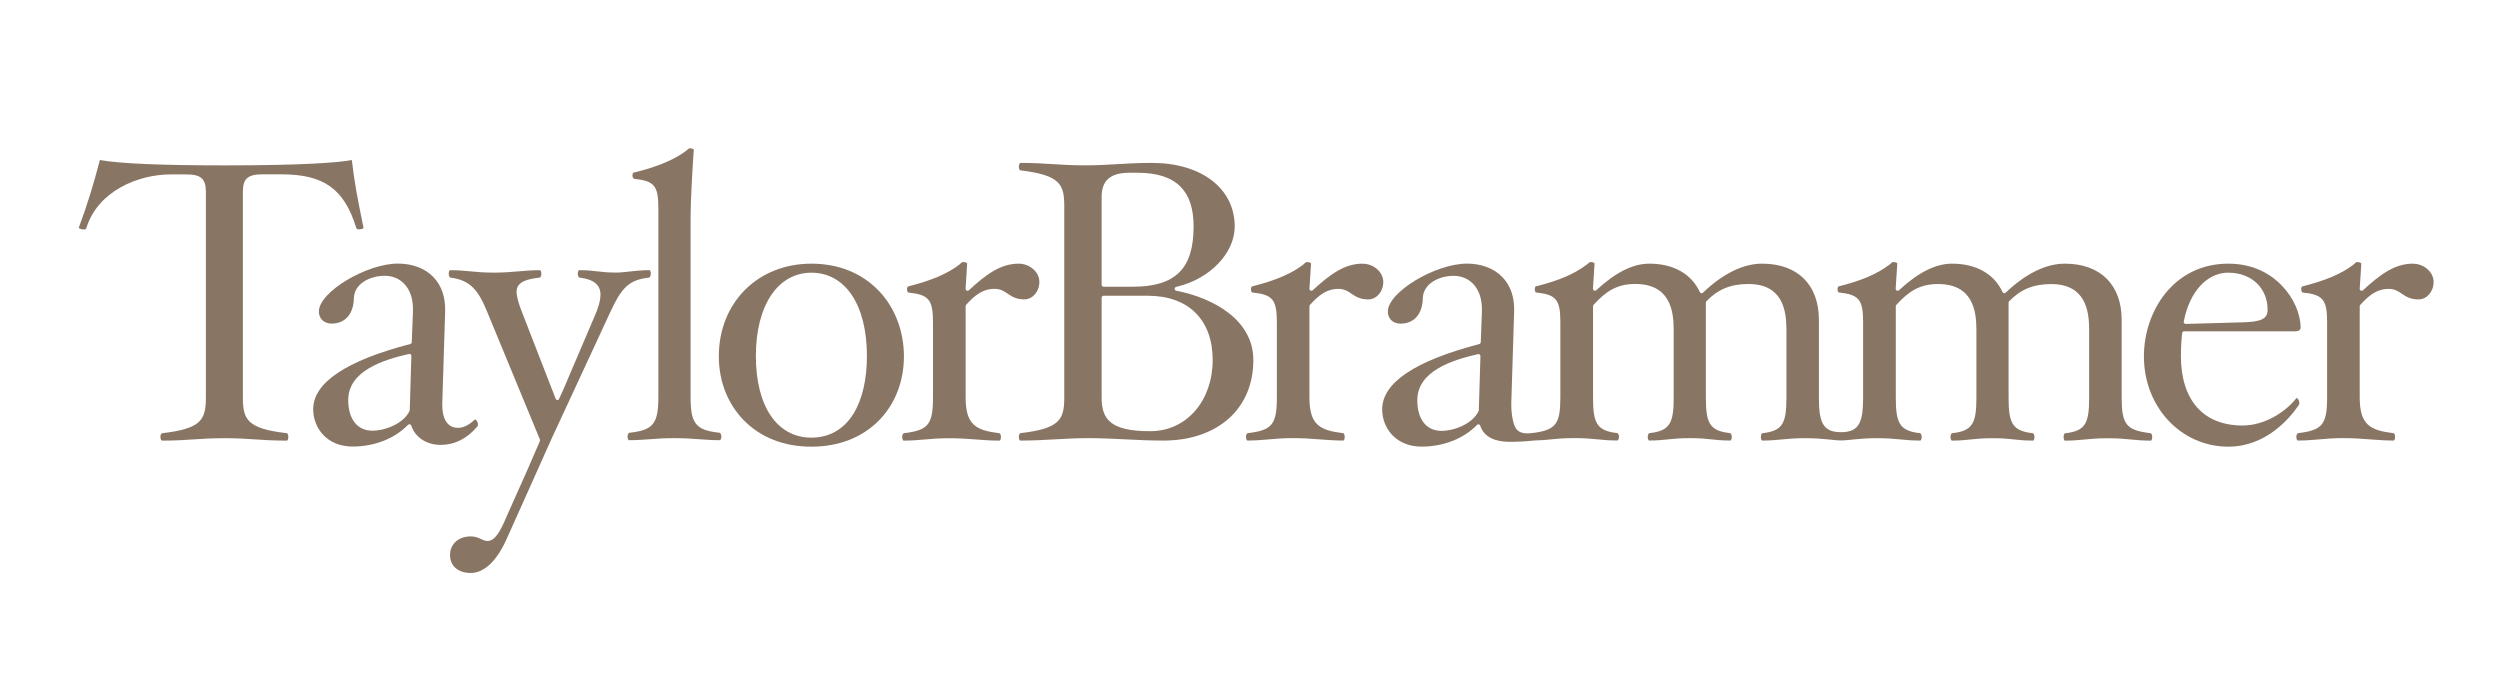 <svg xmlns="http://www.w3.org/2000/svg" id="Layer_1" viewBox="0 0 636.42 172.18"><defs><style>.cls-1{fill:#897564;stroke-width:0px;}</style></defs><path class="cls-1" d="m72.99,110.27c-10.16-1.15-11.16-3.55-11.16-9.15v-52.33c0-3.29,1.25-4.41,4.94-4.41h4.85c10.84,0,16.01,3.7,19.08,13.66.05.2.28.35.55.35.76,0,1.16-.18,1.27-.33.02-.03.04-.06,0-.14,0-.02,0-.03,0-.05l-.19-.93c-1.28-6.31-2.07-10.18-2.76-16.19-3.58.63-12.13,1.35-32.39,1.35-16.14,0-26.82-.46-31.75-1.36-1.6,6.07-3.02,10.88-5.36,17.19,0,.02-.02.04.02.09.11.16.55.39,1.25.39.43,0,.55-.1.66-.39,2.88-9.35,13.12-13.62,21.44-13.62h4.02c3.7,0,4.95,1.12,4.95,4.41v52.33c0,5.6-1.02,8-11.15,9.14-.18.07-.43.4-.43.95s.26.91.33.94c3.44,0,5.88-.16,8.23-.32,2.26-.15,4.6-.3,7.77-.3s5.32.15,7.65.3c2.36.16,4.79.32,8.25.32.14,0,.33-.36.33-.94,0-.2-.02-.86-.4-.95"></path><path class="cls-1" d="m121.42,108.7c.16-.15.18-.22.23-.5.01-.04.03-.08.03-.14-.03-.78-.57-1.29-.73-1.3-1.12,1.01-2.62,2.16-4.34,2.16-1.06,0-1.92-.33-2.58-1.01-1.01-1.02-1.49-2.8-1.44-5.27l.73-23.28c.13-3.61-.91-6.67-2.98-8.82-2.14-2.22-5.34-3.44-9.01-3.44-8.1,0-20.15,7.28-20.15,12.17,0,2.15,1.62,3.11,3.22,3.11,3.48,0,5.6-2.43,5.69-6.52.12-3.67,4.13-5.65,7.84-5.65,1.94,0,3.64.69,4.9,1.97,1.57,1.6,2.37,3.97,2.3,6.89l-.31,8.04c0,.22-.16.41-.37.46-16.4,4.28-24.72,9.87-24.72,16.62,0,4.72,3.45,9.49,10.04,9.49,5.54,0,10.69-2.01,14.09-5.52.1-.1.23-.15.37-.15.03,0,.07,0,.11.01.18.04.31.16.36.34.97,2.97,3.91,4.9,7.47,4.9s6.67-1.58,9.22-4.55c.01,0,.03-.02.03-.03m-17.11-4.27c0,.07-.01.14-.04.19-1.45,3.11-6.03,5.04-9.45,5.04-3.87,0-6.17-2.93-6.17-7.82,0-7.36,8.83-10.21,15.46-11.71.04,0,.08,0,.12,0,.11,0,.22.03.32.1.12.1.18.25.17.41l-.41,13.8Z"></path><path class="cls-1" d="m175.8,101.02v-45.01c0-5.91.62-15.15.82-17.92-.05-.1-.38-.33-.93-.33-.35,0-.5.15-.72.37-.13.13-.28.27-.46.37-3.73,2.8-8.94,4.37-13.06,5.42-.03,0-.09.01-.12.01-.07,0-.33.24-.33.74s.27.78.42.85c5.2.55,6.18,1.77,6.18,7.6v47.9c0,6.87-1.32,8.51-7.42,9.15-.14.05-.43.42-.43.95,0,.57.25.91.33.94,2.09,0,3.7-.12,5.41-.25,1.79-.14,3.65-.27,6.16-.27s4.46.14,6.28.27c1.7.12,3.31.25,5.38.25.1-.04.33-.38.33-.94,0-.52-.29-.89-.42-.95-6.11-.64-7.42-2.28-7.42-9.15"></path><path class="cls-1" d="m223.75,74.07c-4.34-4.55-10.28-6.95-17.2-6.95-13.66,0-23.56,9.93-23.56,23.6,0,6.34,2.27,12.12,6.39,16.3,4.32,4.38,10.25,6.69,17.17,6.69s12.89-2.31,17.21-6.69c4.1-4.15,6.35-9.95,6.35-16.3s-2.25-12.35-6.35-16.65m-6.52,31.29c-2.46,3.95-6.16,6.05-10.68,6.05-8.73,0-14.14-7.96-14.14-20.79s5.55-21.2,14.14-21.2,14.13,8.13,14.13,21.2c0,6.02-1.19,11.11-3.44,14.74"></path><path class="cls-1" d="m245.93,77.61c1.96-2.15,3.99-4.08,7.3-4.08,1.47,0,2.4.63,3.32,1.25,1.04.7,2.11,1.43,4.21,1.43s3.83-1.96,3.83-4.45-2.41-4.64-5.28-4.64c-4.47,0-8.16,2.59-12.67,6.77-.09.08-.22.13-.35.13-.06,0-.14,0-.2-.05-.18-.09-.29-.28-.28-.48l.4-6.44c-.07-.11-.45-.34-.95-.34-.39,0-.59.2-.82.44-.1.1-.2.21-.33.29-3.02,2.28-6.95,3.95-12.76,5.43-.04.01-.1.01-.13.02-.06,0-.33.24-.33.74s.25.81.33.84h.05c5.19.55,6.24,1.82,6.24,7.61v19.06c0,6.93-1.18,8.4-7.42,9.14-.18.07-.42.4-.42.95s.25.91.32.94c2.07,0,3.68-.14,5.39-.29,1.82-.16,3.7-.32,6.29-.32s4.76.16,6.88.32c1.97.16,3.85.29,5.92.29.14,0,.33-.35.33-.94,0-.2-.03-.86-.41-.95-6.05-.73-8.57-2.17-8.57-9.14v-23.18c0-.12.04-.24.12-.33"></path><path class="cls-1" d="m299.43,74.01c-.22-.05-.4-.25-.4-.48,0-.23.16-.44.4-.5,8.49-1.94,14.89-8.55,14.89-15.37,0-9.68-8.47-16.19-21.08-16.19-3.45,0-6.18.16-8.82.32-2.65.16-5.15.3-8.32.3s-5.5-.15-7.97-.3c-2.44-.16-4.98-.32-8.42-.32-.11.08-.35.46-.35.94,0,.58.25.91.33.95,0,0,.03,0,.05,0,10.22,1.26,11.19,3.53,11.19,9.25v48.51c0,5.59-1.02,8-11.15,9.14-.18.07-.42.4-.42.96s.25.91.33.94c3.45,0,6.26-.16,8.97-.32,2.73-.15,5.31-.3,8.47-.3s6.11.15,9.22.3c3.12.16,6.33.32,9.77.32,6.79,0,12.55-1.94,16.66-5.59,4.11-3.66,6.28-8.83,6.28-14.92,0-10.19-10.13-15.8-19.63-17.64m-18.99-23.97c0-4.08,2.28-6.06,7.01-6.06h2.07c5,0,8.58,1.14,10.95,3.49,2.28,2.26,3.38,5.6,3.38,10.19,0,10.75-4.62,15.33-15.47,15.33h-7.44c-.27,0-.5-.22-.5-.5v-22.44Zm12.37,59.73c-10.35,0-12.37-3.17-12.37-8.64v-25.34c0-.27.23-.5.5-.5h11.26c10.34,0,16.51,6.12,16.51,16.36s-6.53,18.12-15.89,18.12"></path><path class="cls-1" d="m346.85,67.12c-4.46,0-8.15,2.59-12.66,6.76-.1.1-.22.14-.35.14-.07,0-.15-.01-.21-.05-.19-.09-.31-.28-.29-.48l.41-6.43c-.08-.12-.46-.35-.94-.35-.4,0-.59.21-.83.44-.1.1-.2.21-.31.29-3.03,2.28-6.96,3.95-12.78,5.43-.03.01-.09.01-.12.02-.06,0-.32.23-.32.73s.23.8.32.84h.05c5.19.54,6.23,1.82,6.23,7.61v19.05c0,6.94-1.19,8.41-7.42,9.15-.2.05-.44.39-.44.95s.25.91.33.93c2.07,0,3.67-.14,5.38-.29,1.81-.16,3.7-.33,6.28-.33s4.77.17,6.89.33c1.97.15,3.84.29,5.92.29.14,0,.33-.35.33-.93,0-.2-.03-.87-.41-.95-6.05-.73-8.57-2.17-8.57-9.15v-23.17c0-.12.04-.25.13-.33,1.96-2.15,3.99-4.08,7.29-4.08,1.47,0,2.41.63,3.32,1.25,1.04.7,2.12,1.43,4.22,1.43s3.84-1.96,3.84-4.45-2.43-4.64-5.29-4.64"></path><path class="cls-1" d="m165.7,69.71c0-.57-.25-.91-.33-.94-1.96,0-3.64.19-5.13.35-1.2.14-2.35.27-3.44.27-2.07,0-3.37-.15-4.64-.3-1.27-.16-2.6-.31-4.75-.31-.1.03-.33.37-.33.94,0,.52.29.89.42.95,3.6.42,5.36,1.82,5.36,4.31,0,1.73-.65,3.52-1.28,5.03l-8.2,19.22-1.15,2.5c-.08.07-.19.11-.31.11-.2,0-.4-.13-.46-.32l-8.37-21.52c-1.12-2.77-1.58-4.49-1.58-5.75,0-2.67,3.03-3.25,5.88-3.58.24-.06.42-.47.42-.95,0-.59-.19-.94-.33-.94-2.07,0-3.7.14-5.43.29-1.85.16-3.76.33-6.33.33s-4.34-.16-6.02-.33c-1.57-.15-3.07-.29-5.13-.29-.14,0-.33.35-.33.94,0,.48.18.89.42.95,5.22.65,7.22,3.41,9.46,8.95l13.32,32.24c.05.14.05.28,0,.4h.01l-1.52,3.52-1.76,4.05h0s-5.24,11.74-5.24,11.74c-1.57,3.76-2.93,6.11-4.8,6.15-.59,0-1.12-.25-1.69-.5-.71-.32-1.52-.7-2.67-.67-3.15.05-5.24,2-5.2,4.85.05,2.75,2.15,4.5,5.35,4.46,3.34-.06,6.42-2.94,8.9-8.3l7.08-15.78,4.19-9.38h0l.05-.12,15.15-32.67c2.86-6.21,4.7-8.38,9.96-8.94.14-.05.42-.43.42-.95"></path><path class="cls-1" d="m547.43,110.27c-6.16-.74-7.32-2.2-7.32-9.15v-19.67c0-8.97-5.42-14.33-14.48-14.33-4.79,0-9.99,2.55-15.04,7.38-.09.1-.22.15-.34.15-.03,0-.07-.01-.1-.02-.16-.03-.3-.13-.36-.28-2.17-4.66-6.74-7.23-12.87-7.23-4.17,0-8.58,2.22-13.49,6.76-.1.1-.23.14-.35.14-.07,0-.14-.01-.21-.05-.18-.09-.31-.28-.29-.48l.41-6.45c-.05-.1-.39-.33-.94-.33-.33,0-.5.14-.72.37-.13.13-.26.27-.45.37-3.05,2.3-6.95,3.97-12.65,5.41-.04.02-.08.03-.12.03-.21,0-.33.36-.33.73,0,.52.2.84.33.84h.05c5.1.55,6.13,1.82,6.13,7.61v19.05c0,6.25-.89,8.9-5.63,8.9s-5.62-2.65-5.62-8.9v-19.67c0-8.97-5.41-14.33-14.48-14.33-4.78,0-9.98,2.55-15.03,7.38-.09.1-.22.15-.34.15-.03,0-.06-.01-.1-.02-.16-.03-.3-.13-.36-.28-2.17-4.66-6.74-7.23-12.87-7.23-4.17,0-8.58,2.22-13.5,6.76-.09.1-.22.14-.34.14-.08,0-.15-.01-.21-.05-.19-.09-.3-.28-.29-.48l.41-6.45c-.05-.1-.4-.33-.94-.33-.34,0-.5.14-.72.37-.14.13-.27.27-.46.37-3.05,2.3-6.95,3.97-12.64,5.41-.05.02-.09.03-.14.03-.2,0-.32.36-.32.73,0,.52.2.84.32.84h.04c5.12.55,6.15,1.82,6.15,7.61v19.05c0,6.65-1.07,8.28-6.6,9.05h-.01c-.73.1-1.2.16-1.85.16-1.06,0-1.94-.27-2.6-.94-1-1.02-1.48-4.25-1.43-6.74l.72-23.28c.14-3.61-.89-6.67-2.98-8.82-2.13-2.22-5.35-3.44-9.01-3.44-8.1,0-20.15,7.28-20.15,12.17,0,2.15,1.61,3.11,3.2,3.11,3.49,0,5.61-2.43,5.7-6.52.12-3.66,4.12-5.65,7.83-5.65,1.94,0,3.65.69,4.92,1.98,1.55,1.59,2.36,3.97,2.3,6.89l-.3,8.04c-.01.22-.17.41-.38.46-16.4,4.28-24.72,9.87-24.72,16.62,0,4.72,3.45,9.49,10.03,9.49,5.55,0,10.7-2.01,14.11-5.52.1-.1.22-.15.36-.15.03,0,.08,0,.12.01.16.04.3.16.35.34.97,2.97,3.91,4.1,7.47,4.1,2.17,0,4.25-.12,6.29-.34,1.67-.03,2.93-.16,4.25-.29,1.64-.16,3.33-.32,5.92-.32s4.3.16,5.97.32c1.54.16,3.01.29,5.06.29.1-.03.35-.37.35-.93s-.23-.89-.42-.96c-5.33-.56-6.18-2.67-6.18-9.14v-23.17c0-.12.05-.24.13-.33,2.99-3.28,5.79-5.32,10.6-5.32,8.78,0,9.8,6.64,9.8,11.63v17.2c0,6.47-.85,8.58-6.19,9.14-.18.07-.42.4-.42.96s.25.91.33.93c2.07,0,3.38-.14,4.78-.29,1.51-.16,3.05-.32,5.65-.32s4.05.16,5.52.32c1.4.16,2.71.29,4.78.29.1-.03.35-.37.35-.93s-.25-.89-.42-.96c-5.34-.56-6.19-2.67-6.19-9.14v-24.1c0-.12.05-.25.14-.34,2.92-3.03,6.2-4.38,10.68-4.38,8.69,0,9.69,6.64,9.69,11.63v17.2c0,6.48-.84,8.58-6.1,9.15-.37.1-.4.75-.4.95,0,.58.18.93.31.93,2.08,0,3.51-.14,5.05-.29,1.64-.16,3.32-.32,5.9-.32s4.28.16,5.92.32c.42.05,2.69.29,3.24.26.55.03,2.82-.21,3.25-.26,1.63-.16,3.33-.32,5.9-.32s4.32.16,5.97.32c1.55.16,3.01.29,5.07.29.09-.03.33-.37.33-.93s-.23-.89-.42-.96c-5.32-.56-6.18-2.67-6.18-9.14v-23.17c0-.12.04-.24.13-.33,2.98-3.28,5.8-5.32,10.59-5.32,8.79,0,9.8,6.64,9.8,11.63v17.2c0,6.47-.85,8.58-6.19,9.14-.19.07-.41.4-.41.96s.25.91.32.93c2.07,0,3.4-.14,4.78-.29,1.51-.16,3.06-.32,5.65-.32s4.05.16,5.53.32c1.39.16,2.71.29,4.78.29.09-.03.33-.37.33-.93s-.23-.89-.42-.96c-5.32-.56-6.18-2.67-6.18-9.14v-24.1c0-.12.04-.25.14-.34,2.91-3.03,6.21-4.38,10.68-4.38,8.69,0,9.69,6.64,9.69,11.63v17.2c0,6.48-.83,8.58-6.1,9.15-.37.1-.4.75-.4.95,0,.58.19.93.33.93,2.08,0,3.5-.14,5.03-.29,1.64-.16,3.33-.32,5.92-.32s4.28.16,5.91.32c1.52.16,2.96.29,5.03.29.14,0,.33-.35.33-.93,0-.2-.03-.87-.42-.95m-171-5.84c0,.07-.01.14-.05.19-1.45,3.11-6.02,5.04-9.44,5.04-3.87,0-6.17-2.93-6.17-7.82,0-7.36,8.82-10.21,15.46-11.71.03,0,.08-.01.12-.01.12,0,.23.04.32.12.12.1.18.25.17.4l-.41,13.8Z"></path><path class="cls-1" d="m585.34,102.66c0-.78-.46-1.28-.69-1.38-2.73,3.51-8.02,7.04-13.78,7.04-9.97,0-15.68-6.46-15.68-17.71,0-2,.11-3.96.32-5.82.03-.25.24-.45.5-.45h28.29c.61,0,1.36-.16,1.36-.93,0-3.51-1.79-7.57-4.67-10.6-2.46-2.6-6.83-5.69-13.73-5.69-13.96,0-21.49,12.16-21.49,23.6,0,12.9,9.44,22.99,21.49,22.99,9.66,0,15.71-7.34,17.86-10.49.18-.29.22-.39.22-.55m-18.08-33.25c5.89,0,10,3.89,10,9.46,0,2.28-1.62,3.08-6.48,3.18l-14.36.4c-.15,0-.29-.06-.39-.17-.1-.12-.14-.27-.12-.42,1.45-7.57,5.9-12.46,11.34-12.46"></path><path class="cls-1" d="m614.22,67.12c-4.46,0-8.15,2.59-12.67,6.76-.1.1-.21.14-.34.14-.08,0-.15-.01-.22-.05-.19-.09-.3-.28-.28-.48l.41-6.43c-.08-.12-.46-.35-.94-.35-.4,0-.61.21-.84.44-.1.1-.2.21-.32.29-3.01,2.28-6.95,3.95-12.77,5.43-.03.01-.09.01-.12.02-.06,0-.32.23-.32.73s.25.8.32.84h.05c5.19.54,6.23,1.82,6.23,7.61v19.05c0,6.94-1.18,8.41-7.42,9.15-.18.05-.42.39-.42.95s.25.91.33.93c2.07,0,3.69-.14,5.38-.29,1.81-.16,3.7-.33,6.29-.33s4.77.17,6.88.33c1.98.15,3.85.29,5.93.29.13,0,.33-.35.33-.93,0-.2-.03-.87-.42-.95-6.04-.73-8.58-2.17-8.58-9.15v-23.17c0-.12.05-.25.14-.33,1.96-2.15,3.99-4.08,7.29-4.08,1.47,0,2.41.63,3.32,1.25,1.04.7,2.13,1.43,4.22,1.43s3.84-1.96,3.84-4.45-2.42-4.64-5.28-4.64"></path></svg>